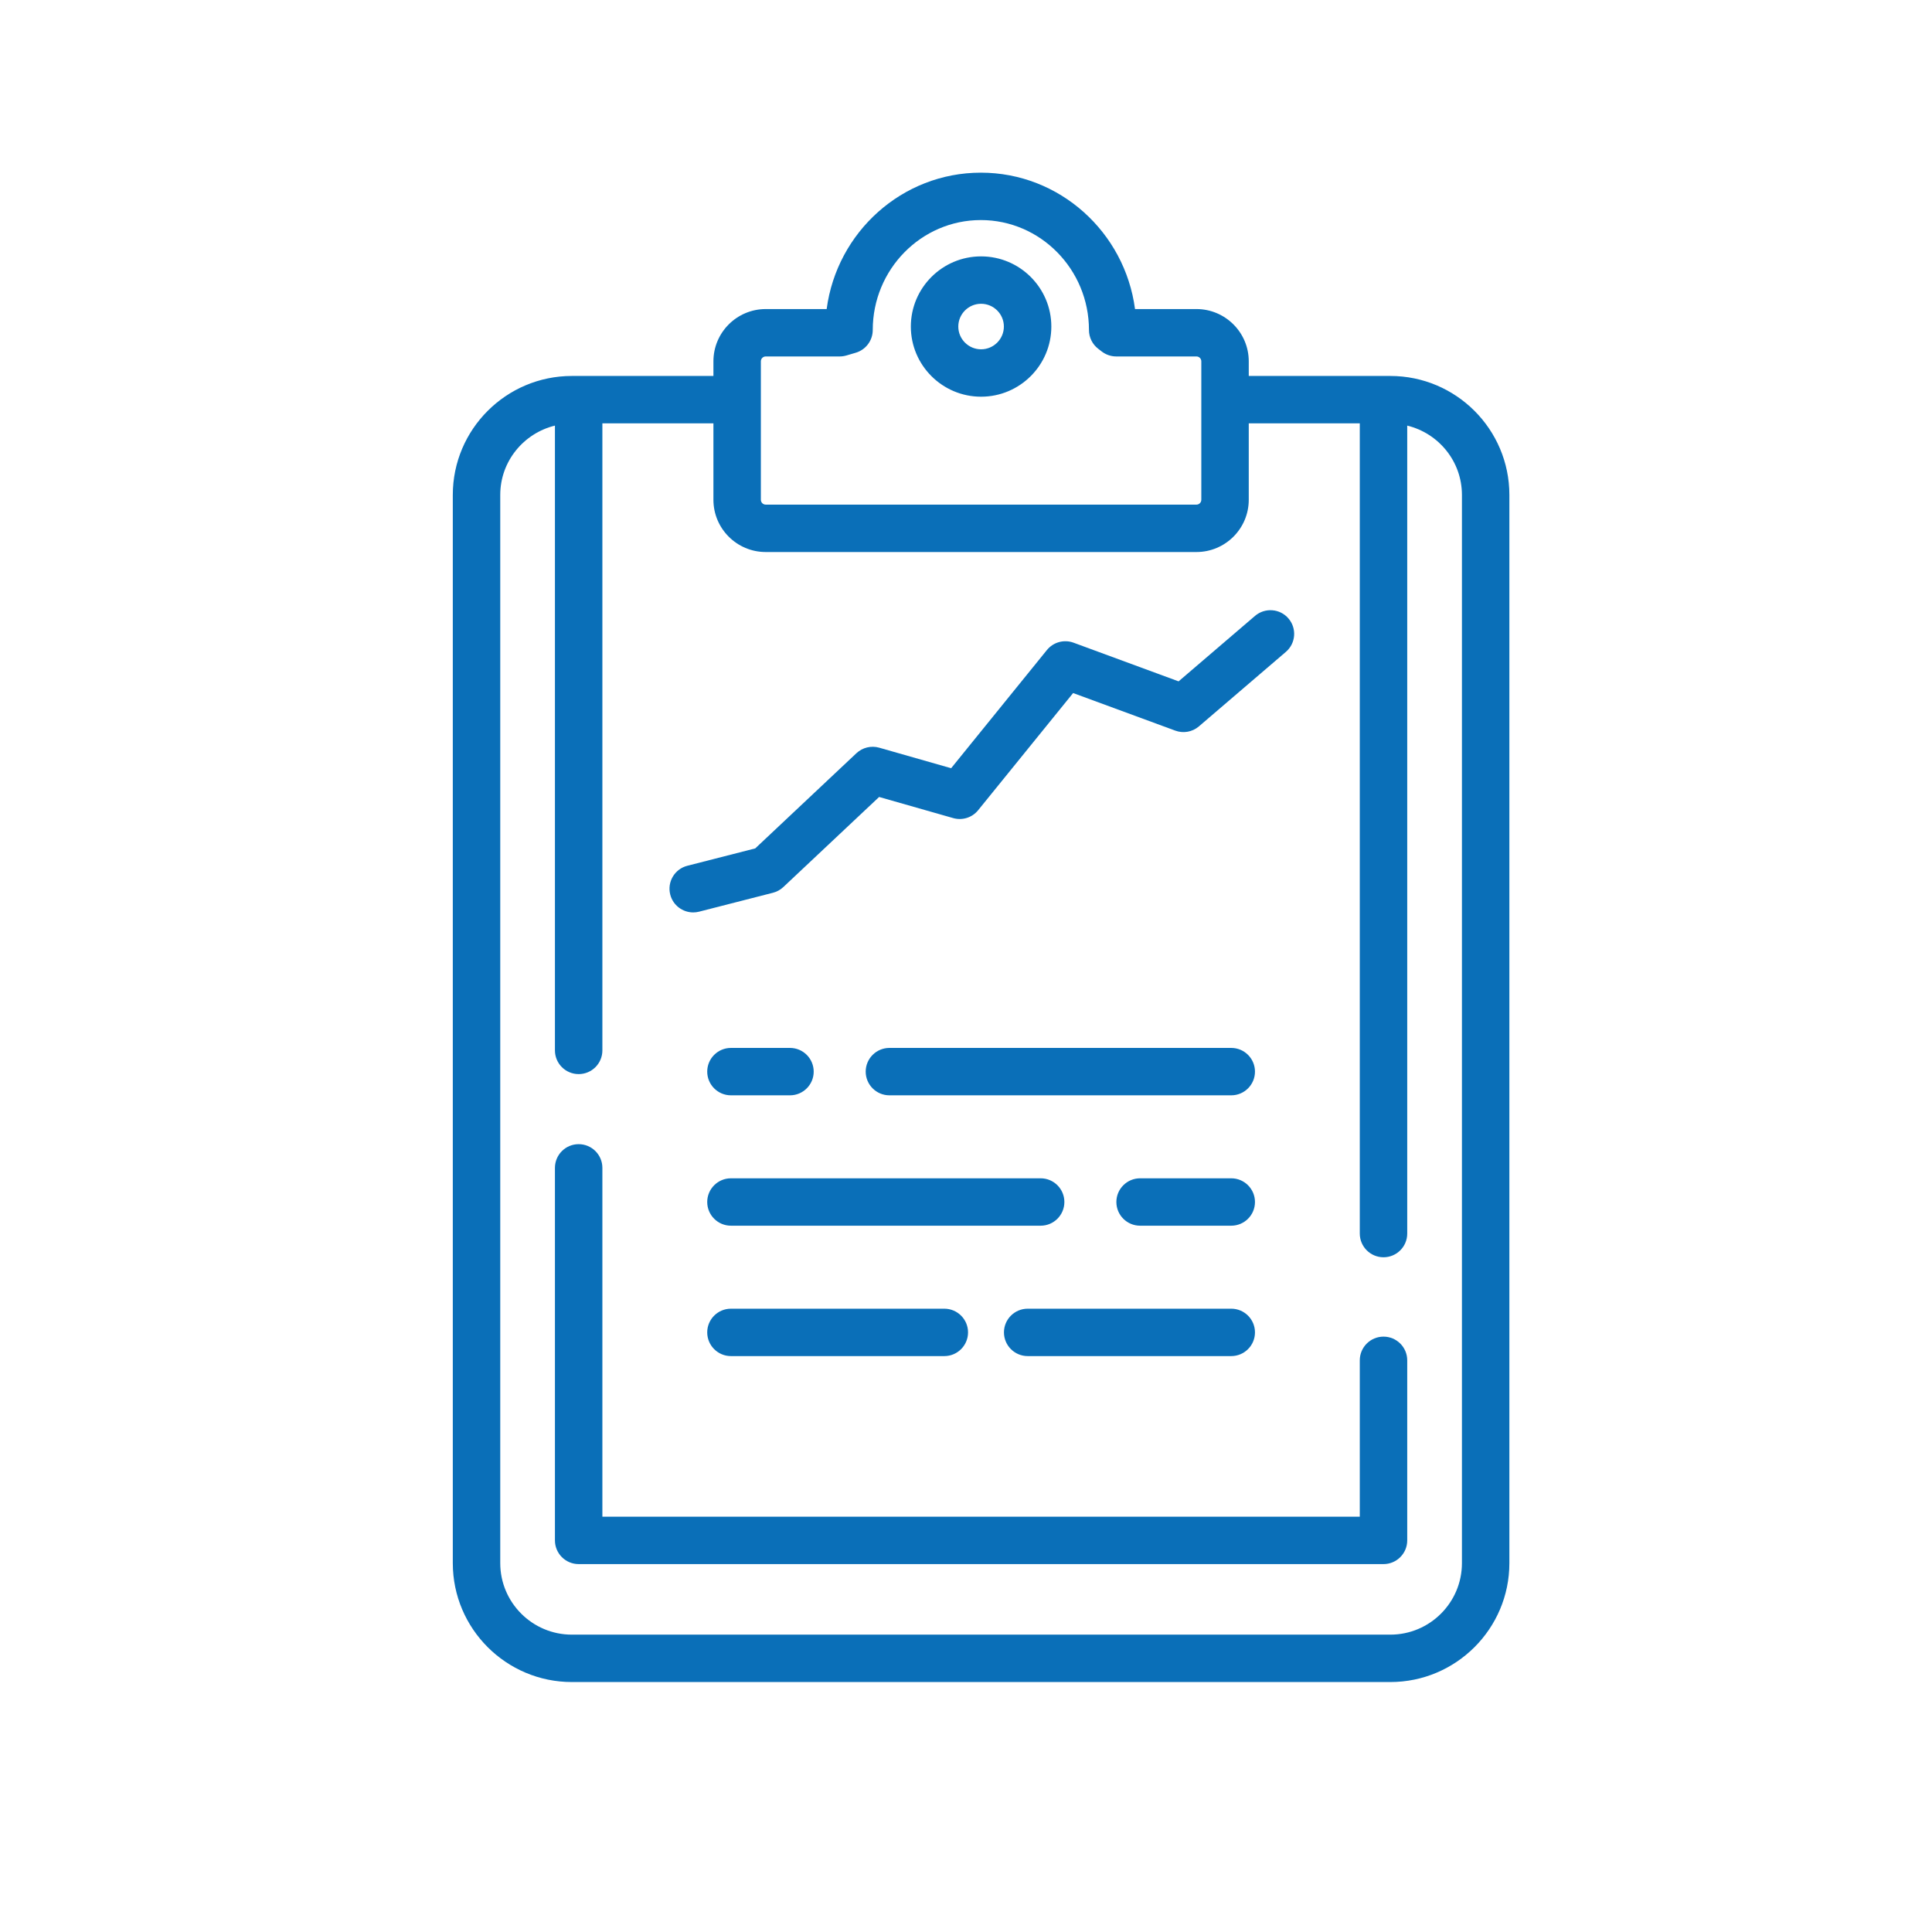 <svg width="124" height="124" viewBox="0 0 124 124" fill="none" xmlns="http://www.w3.org/2000/svg">
<path d="M62.952 11.082C68.007 11.082 72.196 14.901 72.848 19.836H76.791C78.642 19.837 80.148 21.34 80.148 23.19V24.13H89.234C93.448 24.13 96.875 27.555 96.875 31.764V100.326C96.875 104.535 93.448 107.957 89.234 107.957H36.703C32.49 107.957 29.063 104.535 29.062 100.326V31.764C29.062 27.555 32.49 24.131 36.703 24.13H45.789V23.19C45.789 21.34 47.294 19.837 49.145 19.836H53.057C53.709 14.901 57.898 11.083 62.952 11.082ZM38.662 67.417C38.662 68.257 37.981 68.938 37.14 68.938C36.299 68.938 35.617 68.257 35.617 67.417V27.316C33.609 27.806 32.107 29.608 32.107 31.764V100.326C32.108 102.857 34.169 104.915 36.703 104.915H89.234C91.769 104.915 93.83 102.857 93.83 100.326V31.764C93.83 29.608 92.329 27.806 90.319 27.316V79.173C90.319 80.014 89.638 80.694 88.797 80.694C87.957 80.694 87.275 80.014 87.274 79.173V27.172H80.148V32.077C80.148 33.926 78.642 35.43 76.791 35.43H49.145C47.294 35.43 45.789 33.926 45.789 32.077V27.172H38.662V67.417ZM37.14 73.435C37.981 73.435 38.662 74.116 38.662 74.957V97.345H87.274V87.309C87.274 86.469 87.957 85.788 88.797 85.788C89.637 85.788 90.319 86.469 90.319 87.309V98.866C90.319 99.705 89.637 100.387 88.797 100.387H37.14C36.299 100.387 35.617 99.705 35.617 98.866V74.957C35.617 74.116 36.299 73.435 37.14 73.435ZM60.608 83.995C61.449 83.995 62.131 84.676 62.131 85.515C62.131 86.355 61.449 87.037 60.608 87.037H46.913C46.073 87.037 45.391 86.355 45.391 85.515C45.391 84.676 46.073 83.995 46.913 83.995H60.608ZM79.024 83.995C79.865 83.995 80.547 84.676 80.547 85.515C80.547 86.355 79.865 87.036 79.024 87.037H65.959C65.119 87.036 64.436 86.355 64.436 85.515C64.437 84.676 65.119 83.995 65.959 83.995H79.024ZM66.792 75.626C67.632 75.627 68.314 76.308 68.314 77.147C68.314 77.986 67.632 78.668 66.792 78.668H46.913C46.073 78.668 45.391 77.987 45.391 77.147C45.391 76.308 46.073 75.626 46.913 75.626H66.792ZM79.024 75.626C79.865 75.627 80.547 76.308 80.547 77.147C80.547 77.987 79.865 78.668 79.024 78.668H73.174C72.333 78.668 71.651 77.987 71.651 77.147C71.651 76.308 72.334 75.626 73.174 75.626H79.024ZM50.702 67.258C51.542 67.258 52.224 67.939 52.225 68.779C52.225 69.618 51.543 70.3 50.702 70.3H46.913C46.073 70.3 45.391 69.618 45.391 68.779C45.391 67.939 46.073 67.258 46.913 67.258H50.702ZM79.024 67.258C79.865 67.258 80.547 67.939 80.547 68.779C80.547 69.618 79.865 70.3 79.024 70.3H57.085C56.245 70.3 55.562 69.618 55.562 68.779C55.563 67.939 56.245 67.258 57.085 67.258H79.024ZM80.55 39.529C81.189 38.984 82.152 39.057 82.696 39.694C83.243 40.331 83.17 41.292 82.53 41.839L76.948 46.621C76.528 46.981 75.95 47.084 75.431 46.893L68.875 44.481L62.779 52.002C62.394 52.477 61.764 52.675 61.178 52.507L56.424 51.151L50.273 56.936C50.086 57.112 49.856 57.237 49.607 57.3L44.87 58.513C44.744 58.546 44.617 58.561 44.492 58.561C43.814 58.561 43.194 58.105 43.018 57.417C42.809 56.603 43.3 55.775 44.115 55.567L48.473 54.452L54.967 48.343C55.359 47.976 55.915 47.842 56.429 47.988L61.046 49.306L67.193 41.72C67.604 41.214 68.292 41.025 68.902 41.249L75.644 43.731L80.55 39.529ZM62.952 14.124C59.126 14.125 56.015 17.29 56.015 21.18C56.014 21.854 55.571 22.448 54.924 22.639L54.326 22.815C54.186 22.856 54.04 22.878 53.894 22.878H49.145C48.974 22.878 48.834 23.018 48.834 23.19V32.077C48.834 32.248 48.974 32.388 49.145 32.388H76.791C76.963 32.388 77.103 32.248 77.103 32.077V23.19C77.103 23.018 76.963 22.879 76.791 22.878H71.644C71.31 22.878 70.983 22.767 70.716 22.563L70.486 22.385C70.111 22.098 69.892 21.652 69.892 21.18C69.892 17.29 66.778 14.124 62.952 14.124ZM62.968 16.455C65.454 16.455 67.477 18.475 67.477 20.959C67.476 23.442 65.454 25.461 62.968 25.461C60.482 25.461 58.46 23.442 58.46 20.959C58.46 18.475 60.482 16.455 62.968 16.455ZM62.968 19.497C62.162 19.497 61.506 20.153 61.506 20.959C61.506 21.764 62.162 22.419 62.968 22.419C63.774 22.419 64.43 21.764 64.431 20.959C64.431 20.153 63.774 19.497 62.968 19.497Z" fill="#0A6FB8"/>
</svg>
